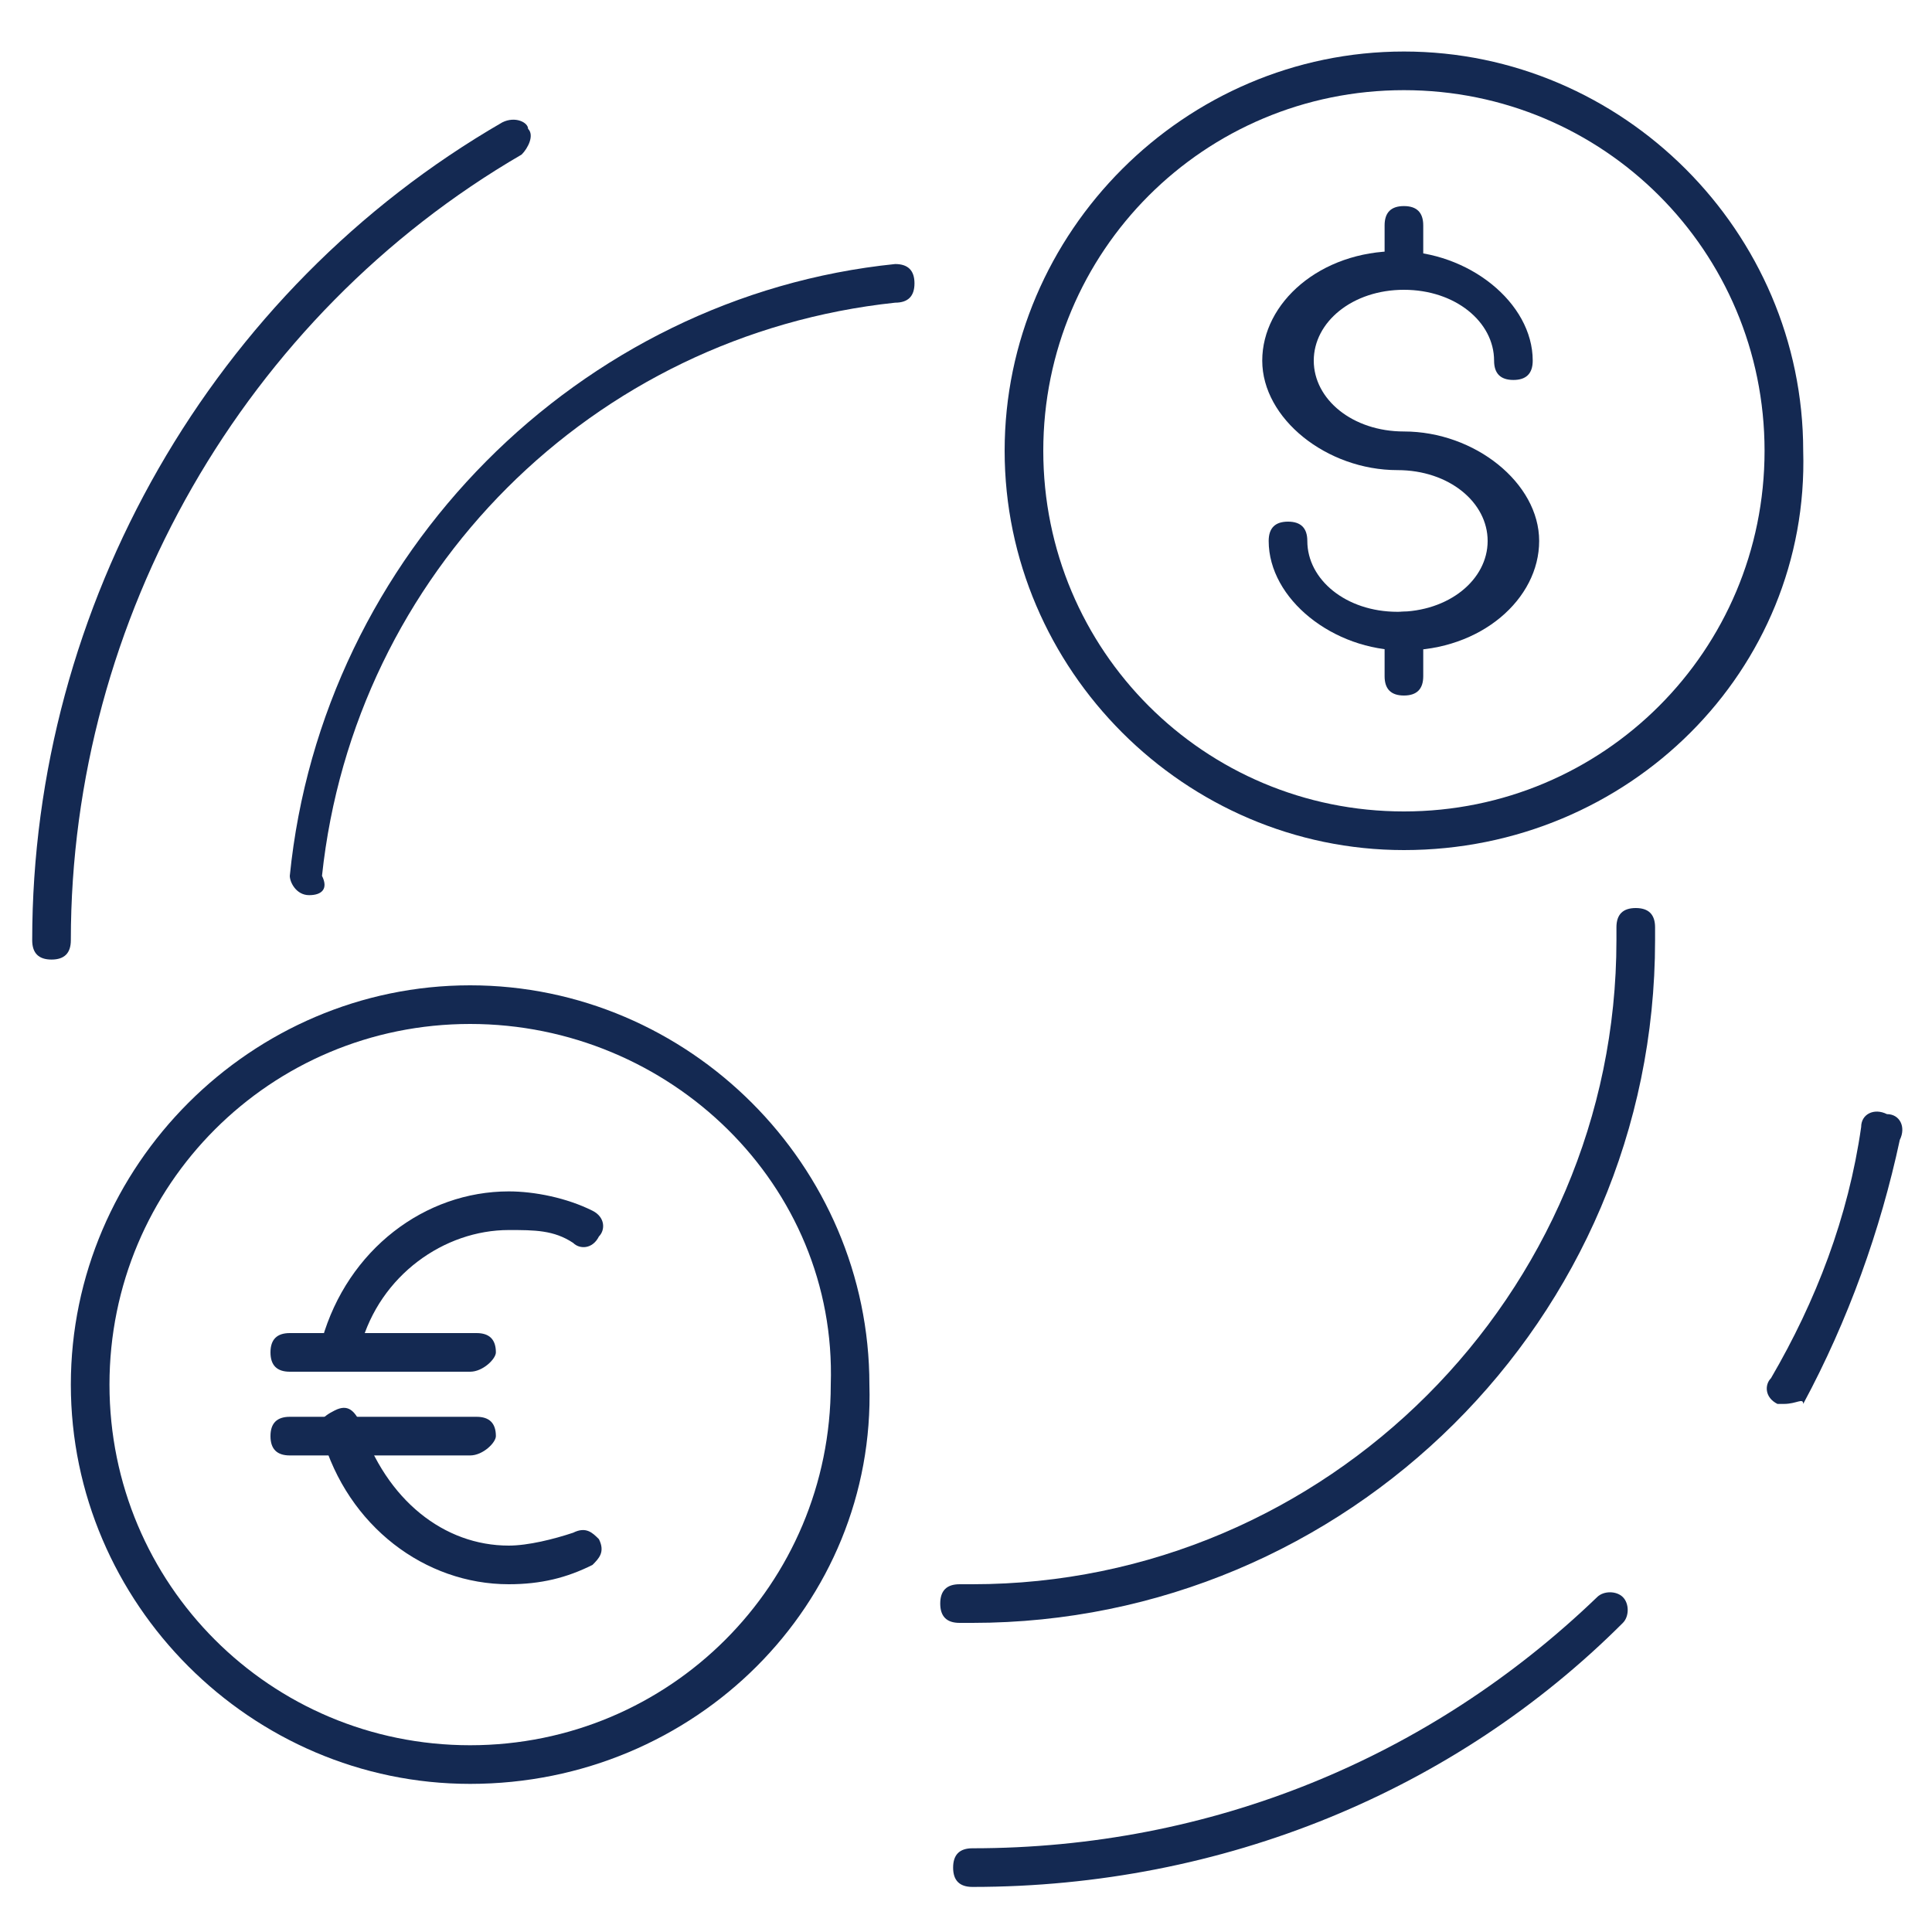 <?xml version="1.0" encoding="utf-8"?>
<!-- Generator: Adobe Illustrator 27.0.1, SVG Export Plug-In . SVG Version: 6.00 Build 0)  -->
<svg version="1.1" id="Layer_1" xmlns="http://www.w3.org/2000/svg" xmlns:xlink="http://www.w3.org/1999/xlink" x="0px" y="0px"
	 viewBox="0 0 30 30" style="enable-background:new 0 0 30 30;" xml:space="preserve">
<style type="text/css">
	.st0{fill:#142952;}
</style>
<g>
	<g>
		<path class="st0" d="M15.1,25.2c-0.1,0-0.1,0-0.2,0c-0.2,0-0.3-0.1-0.3-0.3c0-0.2,0.1-0.3,0.3-0.3c0.1,0,0.1,0,0.2,0
			c5.5,0,10-4.5,10-10c0-0.1,0-0.1,0-0.2c0-0.2,0.1-0.3,0.3-0.3c0.2,0,0.3,0.1,0.3,0.3c0,0.1,0,0.1,0,0.2
			C25.7,20.5,20.9,25.2,15.1,25.2z"/>
	</g>
	<g>
		<path class="st0" d="M4.8,13.9C4.8,13.9,4.8,13.9,4.8,13.9c-0.2,0-0.3-0.2-0.3-0.3c0.5-5,4.5-9,9.4-9.5c0.2,0,0.3,0.1,0.3,0.3
			c0,0.2-0.1,0.3-0.3,0.3c-4.7,0.5-8.4,4.2-8.9,8.9C5.1,13.8,5,13.9,4.8,13.9z"/>
	</g>
	<g>
		<g>
			<path class="st0" d="M21.8,13.2c-3.4,0-6.2-2.8-6.2-6.2c0-3.4,2.8-6.2,6.2-6.2c3.4,0,6.2,2.8,6.2,6.2
				C28.1,10.4,25.3,13.2,21.8,13.2z M21.8,1.4c-3.1,0-5.6,2.5-5.6,5.6c0,3.1,2.5,5.6,5.6,5.6c3.1,0,5.6-2.5,5.6-5.6
				C27.4,3.9,24.9,1.4,21.8,1.4z"/>
		</g>
		<g>
			<g>
				<path class="st0" d="M21.8,10.1c-1.1,0-2.1-0.8-2.1-1.7c0-0.2,0.1-0.3,0.3-0.3c0.2,0,0.3,0.1,0.3,0.3c0,0.6,0.6,1.1,1.4,1.1
					c0.8,0,1.4-0.5,1.4-1.1c0-0.6-0.6-1.1-1.4-1.1c-1.1,0-2.1-0.8-2.1-1.7s0.9-1.7,2.1-1.7c1.1,0,2.1,0.8,2.1,1.7
					c0,0.2-0.1,0.3-0.3,0.3c-0.2,0-0.3-0.1-0.3-0.3c0-0.6-0.6-1.1-1.4-1.1c-0.8,0-1.4,0.5-1.4,1.1s0.6,1.1,1.4,1.1
					c1.1,0,2.1,0.8,2.1,1.7C23.9,9.3,23,10.1,21.8,10.1z"/>
			</g>
			<g>
				<path class="st0" d="M21.8,4.5c-0.2,0-0.3-0.1-0.3-0.3V3.5c0-0.2,0.1-0.3,0.3-0.3c0.2,0,0.3,0.1,0.3,0.3v0.7
					C22.1,4.4,22,4.5,21.8,4.5z"/>
			</g>
			<g>
				<path class="st0" d="M21.8,10.8c-0.2,0-0.3-0.1-0.3-0.3V9.8c0-0.2,0.1-0.3,0.3-0.3c0.2,0,0.3,0.1,0.3,0.3v0.7
					C22.1,10.7,22,10.8,21.8,10.8z"/>
			</g>
		</g>
	</g>
	<g>
		<g>
			<path class="st0" d="M7.3,27.7c-3.4,0-6.2-2.8-6.2-6.2c0-3.4,2.8-6.2,6.2-6.2c3.4,0,6.2,2.8,6.2,6.2
				C13.6,24.9,10.8,27.7,7.3,27.7z M7.3,15.9c-3.1,0-5.6,2.5-5.6,5.6c0,3.1,2.5,5.6,5.6,5.6c3.1,0,5.6-2.5,5.6-5.6
				C13,18.4,10.4,15.9,7.3,15.9z"/>
		</g>
		<g>
			<g>
				<path class="st0" d="M5.3,21.3C5.3,21.3,5.3,21.2,5.3,21.3C5.1,21.2,5,21,5,20.8c0.4-1.4,1.6-2.3,2.9-2.3c0.4,0,0.9,0.1,1.3,0.3
					c0.2,0.1,0.2,0.3,0.1,0.4c-0.1,0.2-0.3,0.2-0.4,0.1c-0.3-0.2-0.6-0.2-1-0.2c-1,0-2,0.7-2.3,1.8C5.6,21.2,5.5,21.3,5.3,21.3z"/>
			</g>
			<g>
				<path class="st0" d="M7.9,24.6c-1.3,0-2.5-0.9-2.9-2.3c-0.1-0.2,0-0.3,0.2-0.4c0.2-0.1,0.3,0,0.4,0.2C6,23.3,6.9,24,7.9,24
					c0.3,0,0.7-0.1,1-0.2c0.2-0.1,0.3,0,0.4,0.1c0.1,0.2,0,0.3-0.1,0.4C8.8,24.5,8.4,24.6,7.9,24.6z"/>
			</g>
			<g>
				<path class="st0" d="M7.3,21.3H4.5c-0.2,0-0.3-0.1-0.3-0.3c0-0.2,0.1-0.3,0.3-0.3h2.9c0.2,0,0.3,0.1,0.3,0.3
					C7.7,21.1,7.5,21.3,7.3,21.3z"/>
			</g>
			<g>
				<path class="st0" d="M7.3,22.6H4.5c-0.2,0-0.3-0.1-0.3-0.3c0-0.2,0.1-0.3,0.3-0.3h2.9c0.2,0,0.3,0.1,0.3,0.3
					C7.7,22.4,7.5,22.6,7.3,22.6z"/>
			</g>
		</g>
	</g>
	<g>
		<path class="st0" d="M0.8,14.9c-0.2,0-0.3-0.1-0.3-0.3c0-5.2,2.8-10.1,7.3-12.7C8,1.8,8.2,1.9,8.2,2c0.1,0.1,0,0.3-0.1,0.4
			c-4.3,2.5-7,7.2-7,12.2C1.1,14.8,1,14.9,0.8,14.9z"/>
	</g>
	<g>
		<path class="st0" d="M15.1,29.3c-0.2,0-0.3-0.1-0.3-0.3c0-0.2,0.1-0.3,0.3-0.3c3.7,0,7.1-1.4,9.7-3.9c0.1-0.1,0.3-0.1,0.4,0
			c0.1,0.1,0.1,0.3,0,0.4C22.6,27.8,19,29.3,15.1,29.3z"/>
	</g>
	<g>
		<path class="st0" d="M27.7,21.8c-0.1,0-0.1,0-0.1,0c-0.2-0.1-0.2-0.3-0.1-0.4c0.7-1.2,1.2-2.5,1.4-3.9c0-0.2,0.2-0.3,0.4-0.2
			c0.2,0,0.3,0.2,0.2,0.4c-0.3,1.4-0.8,2.8-1.5,4.1C28,21.7,27.9,21.8,27.7,21.8z"/>
	</g>
</g>
</svg>
